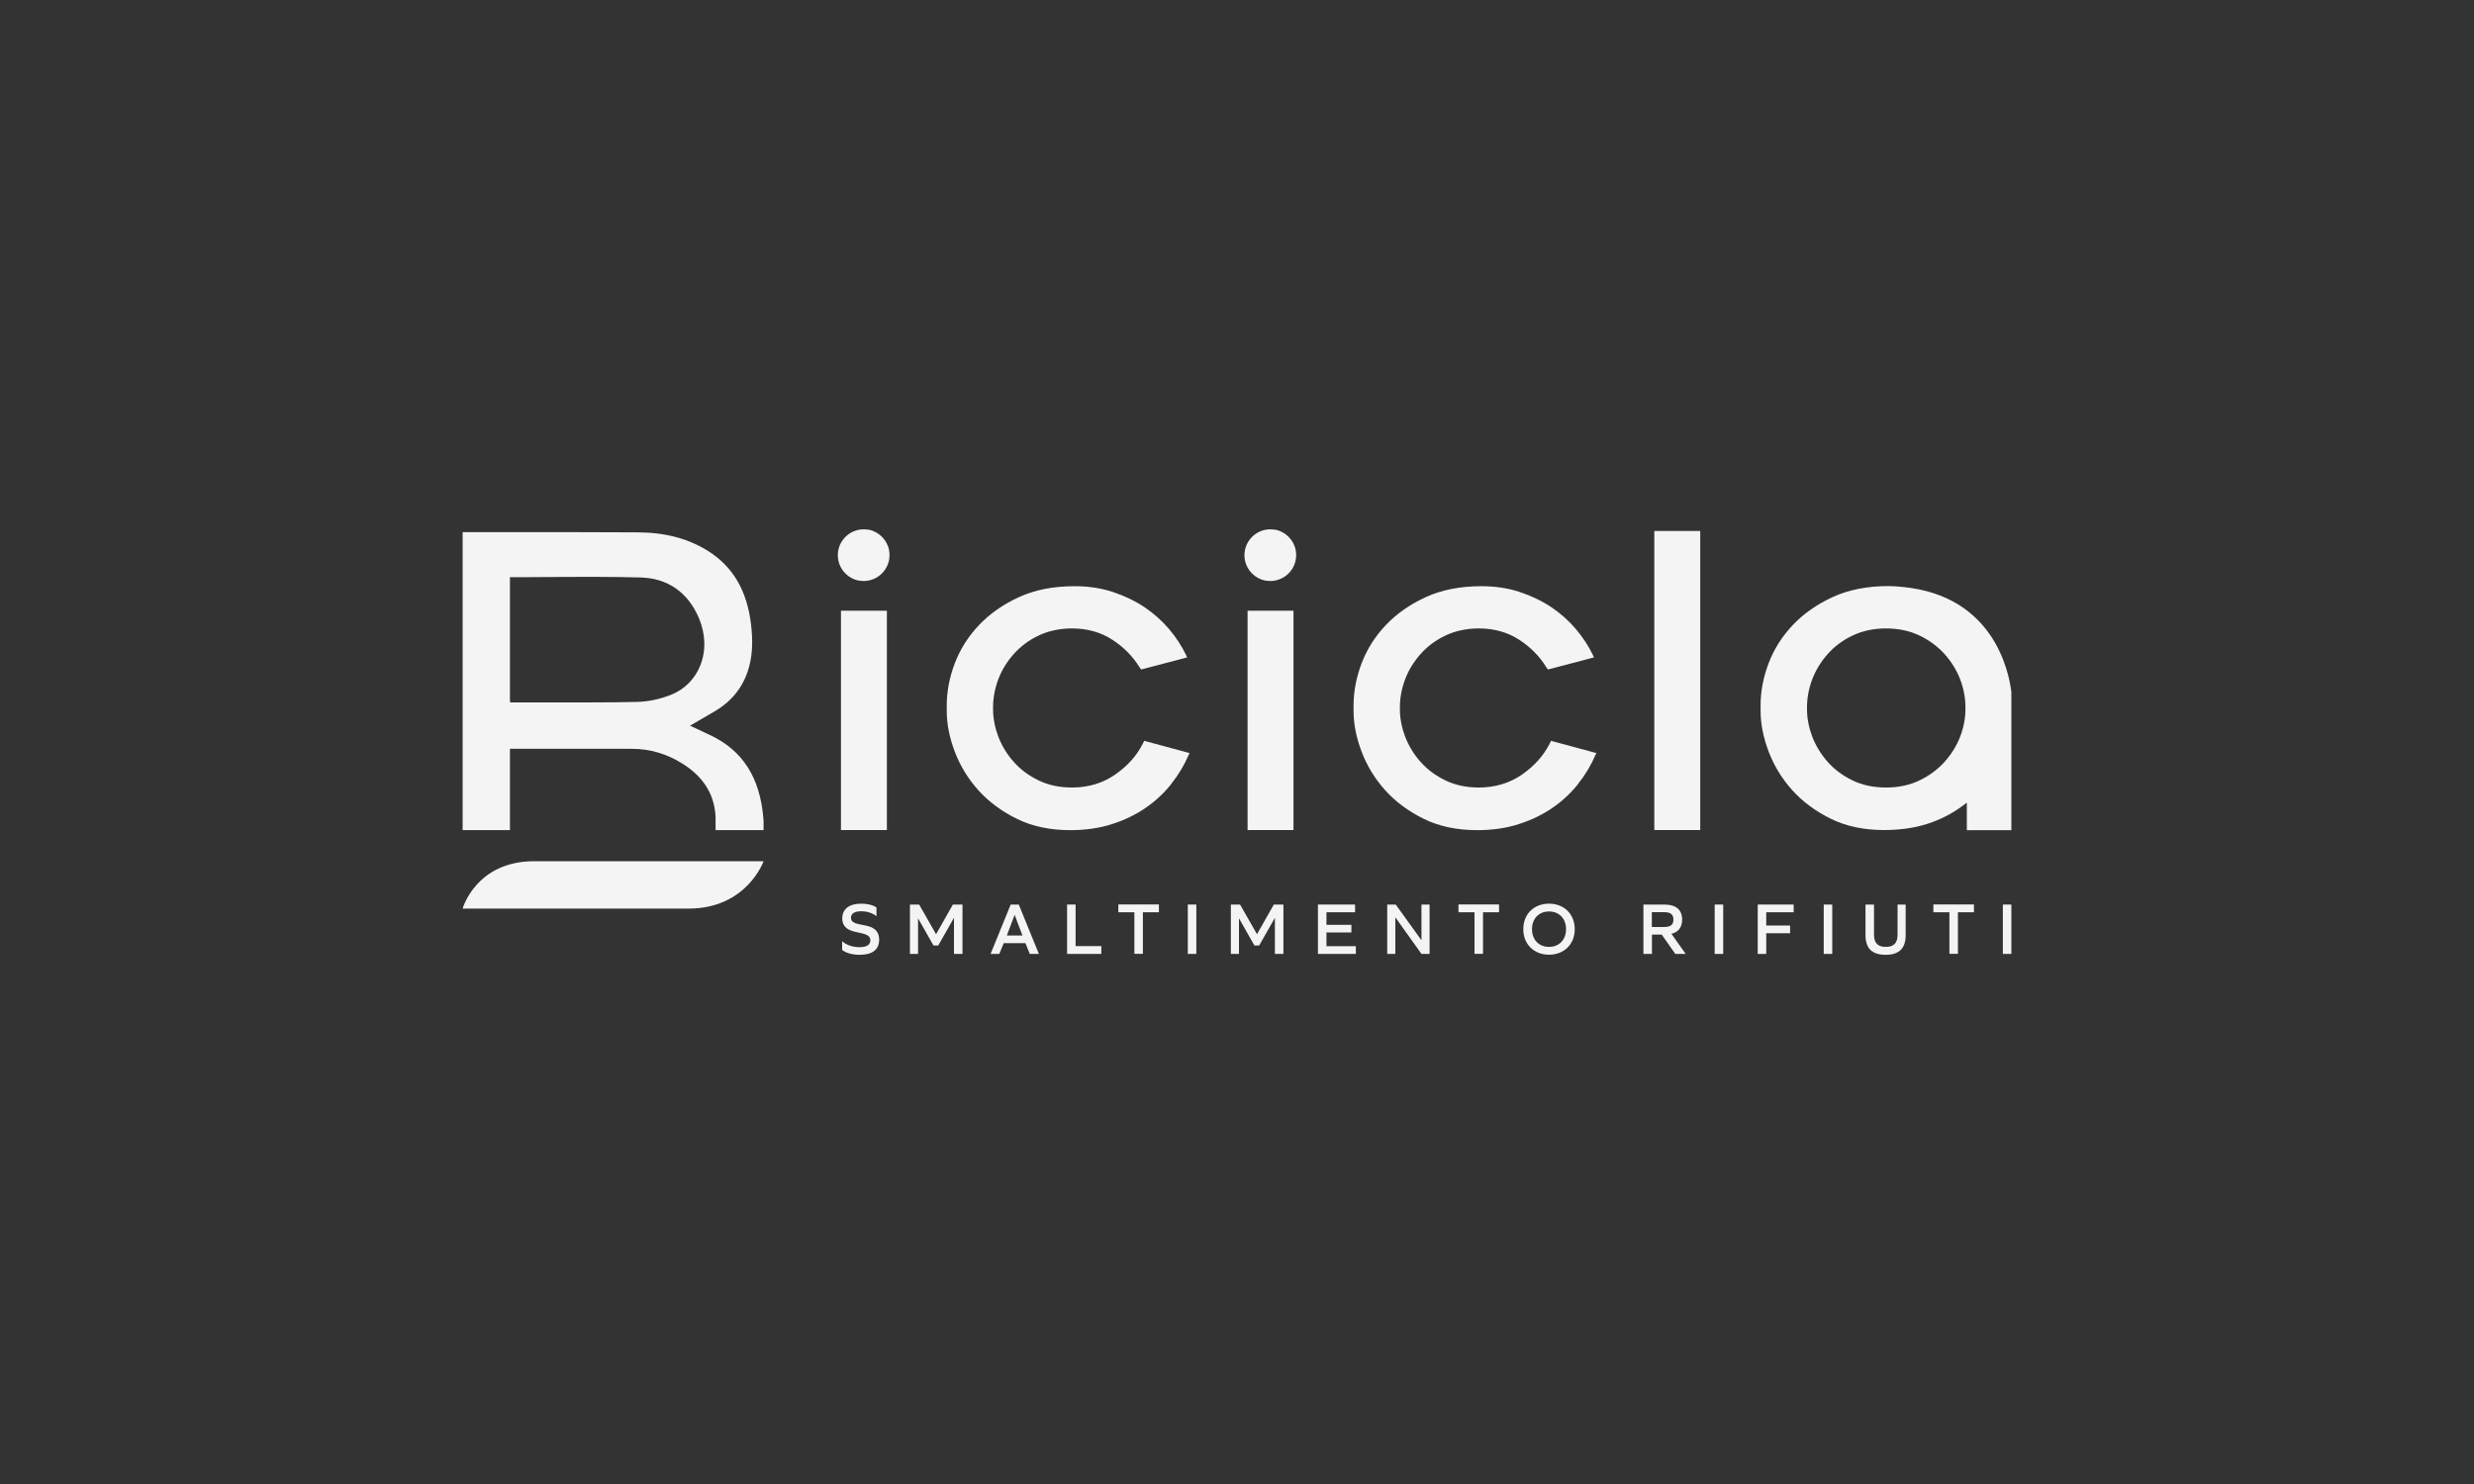 <svg xmlns="http://www.w3.org/2000/svg" id="Layer_1" viewBox="0 0 250 150"><rect x="0" y="0" width="250" height="150" fill="#333333" stroke="none"/><defs><style>.cls-1{fill:none;}.cls-2{fill:#f4f4f4;}</style></defs><rect class="cls-1" x="-3.04" y="-2.09" width="256.08" height="154.18"></rect><rect class="cls-1" x="-3.04" y="-2.09" width="256.08" height="154.18"></rect><path class="cls-2" d="M118.36,79.23c.74-.93,1.33-1.92,1.76-2.94l.09-.17-4.59-1.24-.14.29c-.61,1.21-1.55,2.26-2.79,3.12-1.25.87-2.71,1.31-4.36,1.31-1.26,0-2.4-.24-3.38-.72-.98-.47-1.83-1.1-2.51-1.87-.68-.76-1.2-1.62-1.56-2.55-.35-.93-.53-1.86-.53-2.78v-.19c0-.95.18-1.9.53-2.83.35-.93.88-1.79,1.56-2.55.68-.77,1.52-1.4,2.51-1.87.99-.47,2.13-.72,3.38-.72,1.55,0,2.93.39,4.1,1.16,1.16.76,2.07,1.7,2.72,2.77l.17.22,4.64-1.22-.11-.25c-.43-.89-1-1.77-1.71-2.61-.7-.83-1.54-1.58-2.49-2.22-.95-.63-2.03-1.15-3.21-1.54-1.18-.39-2.48-.58-3.86-.58-2.12,0-4.01.37-5.6,1.1-1.6.73-2.96,1.68-4.05,2.83-1.09,1.15-1.91,2.45-2.45,3.87-.54,1.43-.81,2.85-.81,4.25v.57c0,1.3.27,2.68.81,4.1.54,1.43,1.34,2.74,2.38,3.9,1.04,1.16,2.36,2.14,3.91,2.9,1.54.76,3.35,1.14,5.38,1.14,1.54,0,2.95-.2,4.21-.61,1.26-.4,2.4-.95,3.4-1.64,1-.68,1.87-1.5,2.61-2.43"></path><rect class="cls-2" x="126.07" y="61.73" width="4.64" height="22.17"></rect><path class="cls-2" d="M159.47,79.23c.74-.93,1.33-1.92,1.76-2.94l.09-.17-4.59-1.24-.14.29c-.61,1.21-1.55,2.26-2.79,3.12-1.25.87-2.71,1.31-4.36,1.31-1.26,0-2.4-.24-3.38-.72-.98-.47-1.83-1.1-2.51-1.87-.68-.76-1.2-1.62-1.56-2.55-.35-.93-.53-1.86-.53-2.78v-.19c0-.95.18-1.9.53-2.83.35-.93.88-1.79,1.56-2.55.68-.77,1.52-1.4,2.51-1.87.99-.47,2.13-.72,3.38-.72,1.55,0,2.93.39,4.1,1.16,1.16.76,2.07,1.7,2.72,2.77l.17.22,4.64-1.22-.11-.25c-.43-.89-1-1.77-1.71-2.61-.7-.83-1.54-1.58-2.49-2.22-.95-.63-2.03-1.15-3.21-1.54-1.18-.39-2.48-.58-3.86-.58-2.12,0-4.01.37-5.6,1.1-1.6.73-2.96,1.68-4.05,2.83-1.09,1.15-1.91,2.45-2.45,3.87-.54,1.43-.81,2.85-.81,4.25v.57c0,1.3.27,2.68.81,4.1.54,1.43,1.34,2.74,2.38,3.9,1.04,1.16,2.36,2.14,3.91,2.9,1.54.76,3.35,1.14,5.38,1.14,1.54,0,2.95-.2,4.21-.61,1.26-.4,2.4-.95,3.4-1.64,1-.68,1.87-1.5,2.61-2.43"></path><rect class="cls-2" x="167.17" y="53.67" width="4.64" height="30.23"></rect><path class="cls-2" d="M63.88,75.69c1.8,0,3.51.51,5.07,1.49,2.05,1.28,3.14,2.95,3.34,5.09.02.26.03.52.02.75v.89h4.85v-.87c0-.09-.01-.2-.02-.32-.34-4.13-2.1-6.88-5.39-8.42l-2.02-.95,2.44-1.42c1.92-1.12,3.1-2.7,3.6-4.82.27-1.16.31-2.44.12-4.03-.41-3.38-1.82-5.79-4.31-7.37-2-1.26-4.33-1.89-7.14-1.9-4.21-.03-8.33-.02-13.28-.02h-4.41s0,30.12,0,30.12h4.78v-4.87s0-3.35,0-3.35h4.31c2.68,0,5.35,0,8.03,0M56.46,58.31c2.58,0,5.5-.02,8.29.06,2.73.08,4.76,1.5,5.87,4.09.68,1.6.74,3.3.15,4.79-.53,1.34-1.55,2.39-2.87,2.94h0c-1.14.47-2.38.74-3.59.76-1.48.03-3.1.05-5.09.05h-1.11s-6.55,0-6.55,0l-.03-.25v-12.41h1.44l3.48-.02Z"></path><path class="cls-2" d="M128.88,53.55c-1.84-.35-3.43,1.24-3.08,3.08.2,1.02,1.03,1.86,2.05,2.05,1.84.35,3.43-1.24,3.08-3.08-.19-1.02-1.03-1.86-2.05-2.06"></path><path class="cls-2" d="M203.25,83.9v-13.95c-.25-2.08-1.79-9.74-10.98-10.62-.47-.05-.95-.09-1.45-.09-2.12,0-4.01.37-5.6,1.1-1.6.73-2.96,1.68-4.05,2.83-1.09,1.15-1.91,2.45-2.45,3.87-.54,1.42-.81,2.85-.81,4.25v.57c0,1.3.27,2.68.81,4.1.54,1.43,1.34,2.74,2.38,3.9,1.04,1.16,2.36,2.14,3.91,2.9,1.54.76,3.35,1.14,5.38,1.14,1.6,0,3.07-.21,4.38-.63,1.3-.42,2.51-1.04,3.58-1.84l.4-.3v2.78h4.49ZM198.61,71.67c0,.92-.18,1.85-.53,2.78-.36.93-.89,1.79-1.58,2.56-.7.77-1.55,1.4-2.53,1.87-.99.48-2.13.72-3.39.72s-2.4-.24-3.38-.72c-.98-.47-1.83-1.1-2.51-1.87-.68-.77-1.2-1.62-1.56-2.55-.35-.93-.53-1.86-.53-2.78v-.19c0-.95.18-1.9.53-2.83.36-.93.88-1.79,1.56-2.55.68-.77,1.52-1.4,2.51-1.87.99-.47,2.13-.72,3.38-.72s2.4.24,3.39.72c.98.47,1.83,1.1,2.53,1.87.69.77,1.22,1.63,1.58,2.56.35.93.53,1.88.53,2.83v.19Z"></path><rect class="cls-2" x="84.98" y="61.73" width="4.64" height="22.17"></rect><path class="cls-2" d="M87.79,53.55c-1.84-.35-3.43,1.24-3.08,3.08.2,1.02,1.03,1.86,2.05,2.05,1.84.35,3.43-1.24,3.08-3.08-.19-1.02-1.03-1.86-2.05-2.06"></path><path class="cls-2" d="M65.53,87.05h11.63s-1.68,4.79-7.59,4.79h-22.82s1.33-4.79,7.24-4.79h11.53Z"></path><path class="cls-2" d="M85.1,96.04v-.9c.44.39,1.08.6,1.75.6.72,0,1.1-.24,1.1-.7,0-.35-.23-.55-.85-.7l-.7-.16c-.91-.2-1.29-.66-1.29-1.35,0-.95.71-1.49,1.92-1.49.63,0,1.19.14,1.54.39v.88c-.39-.32-.95-.5-1.54-.5-.68,0-1.04.23-1.04.66,0,.32.21.52.84.65l.73.15c.9.19,1.28.67,1.28,1.41,0,1.01-.7,1.53-1.96,1.53-.72,0-1.36-.17-1.75-.47Z"></path><path class="cls-2" d="M91.95,91.43h.93l1.71,3,1.7-3h.97v4.99h-.86v-3.65l-1.59,2.8h-.48l-1.56-2.75v3.6h-.82v-4.99Z"></path><path class="cls-2" d="M102.13,91.43h.82l2.03,4.99h-.92l-.44-1.09h-2.19l-.45,1.09h-.88l2.03-4.99ZM103.32,94.56l-.79-2.09-.79,2.09h1.59Z"></path><path class="cls-2" d="M107.83,91.43h.86v4.2h2.6v.79h-3.46v-4.99Z"></path><path class="cls-2" d="M114.63,92.21h-1.62v-.79h4.1v.79h-1.62v4.2h-.86v-4.2Z"></path><path class="cls-2" d="M120.03,91.43h.86v4.99h-.86v-4.99Z"></path><path class="cls-2" d="M124.38,91.43h.93l1.71,3,1.7-3h.97v4.99h-.86v-3.65l-1.59,2.8h-.48l-1.56-2.75v3.6h-.82v-4.99Z"></path><path class="cls-2" d="M133.18,91.43h3.75v.78h-2.89v1.27h2.52v.77h-2.52v1.39h2.97v.78h-3.83v-4.99Z"></path><path class="cls-2" d="M140.18,91.43h.86l2.6,3.61v-3.61h.82v4.99h-.82l-2.64-3.7v3.7h-.82v-4.99Z"></path><path class="cls-2" d="M149,92.21h-1.62v-.79h4.1v.79h-1.62v4.2h-.86v-4.2Z"></path><path class="cls-2" d="M153.93,93.92c0-1.52,1.07-2.58,2.6-2.58s2.6,1.07,2.6,2.58-1.07,2.58-2.6,2.58-2.6-1.07-2.6-2.58ZM158.25,93.92c0-1.07-.69-1.79-1.72-1.79s-1.72.73-1.72,1.79.69,1.79,1.72,1.79,1.72-.73,1.72-1.79Z"></path><path class="cls-2" d="M166.06,91.43h2.11c1.19,0,1.81.52,1.81,1.52,0,.78-.37,1.26-1.08,1.44l1.44,2.03h-1.05l-1.37-1.95h-.99v1.95h-.86v-4.99ZM168.15,93.7c.66,0,.95-.22.95-.75s-.29-.75-.95-.75h-1.23v1.5h1.23Z"></path><path class="cls-2" d="M173.27,91.43h.86v4.99h-.86v-4.99Z"></path><path class="cls-2" d="M177.62,91.43h3.63v.78h-2.77v1.34h2.41v.78h-2.41v2.09h-.86v-4.99Z"></path><path class="cls-2" d="M184.29,91.43h.86v4.99h-.86v-4.99Z"></path><path class="cls-2" d="M188.51,94.52v-3.09h.86v3.05c0,.83.38,1.23,1.19,1.23s1.19-.39,1.19-1.23v-3.05h.82v3.09c0,1.34-.66,1.99-2.03,1.99s-2.03-.65-2.03-1.99Z"></path><path class="cls-2" d="M196.99,92.21h-1.62v-.79h4.1v.79h-1.62v4.2h-.86v-4.2Z"></path><path class="cls-2" d="M202.39,91.43h.86v4.99h-.86v-4.99Z"></path></svg>